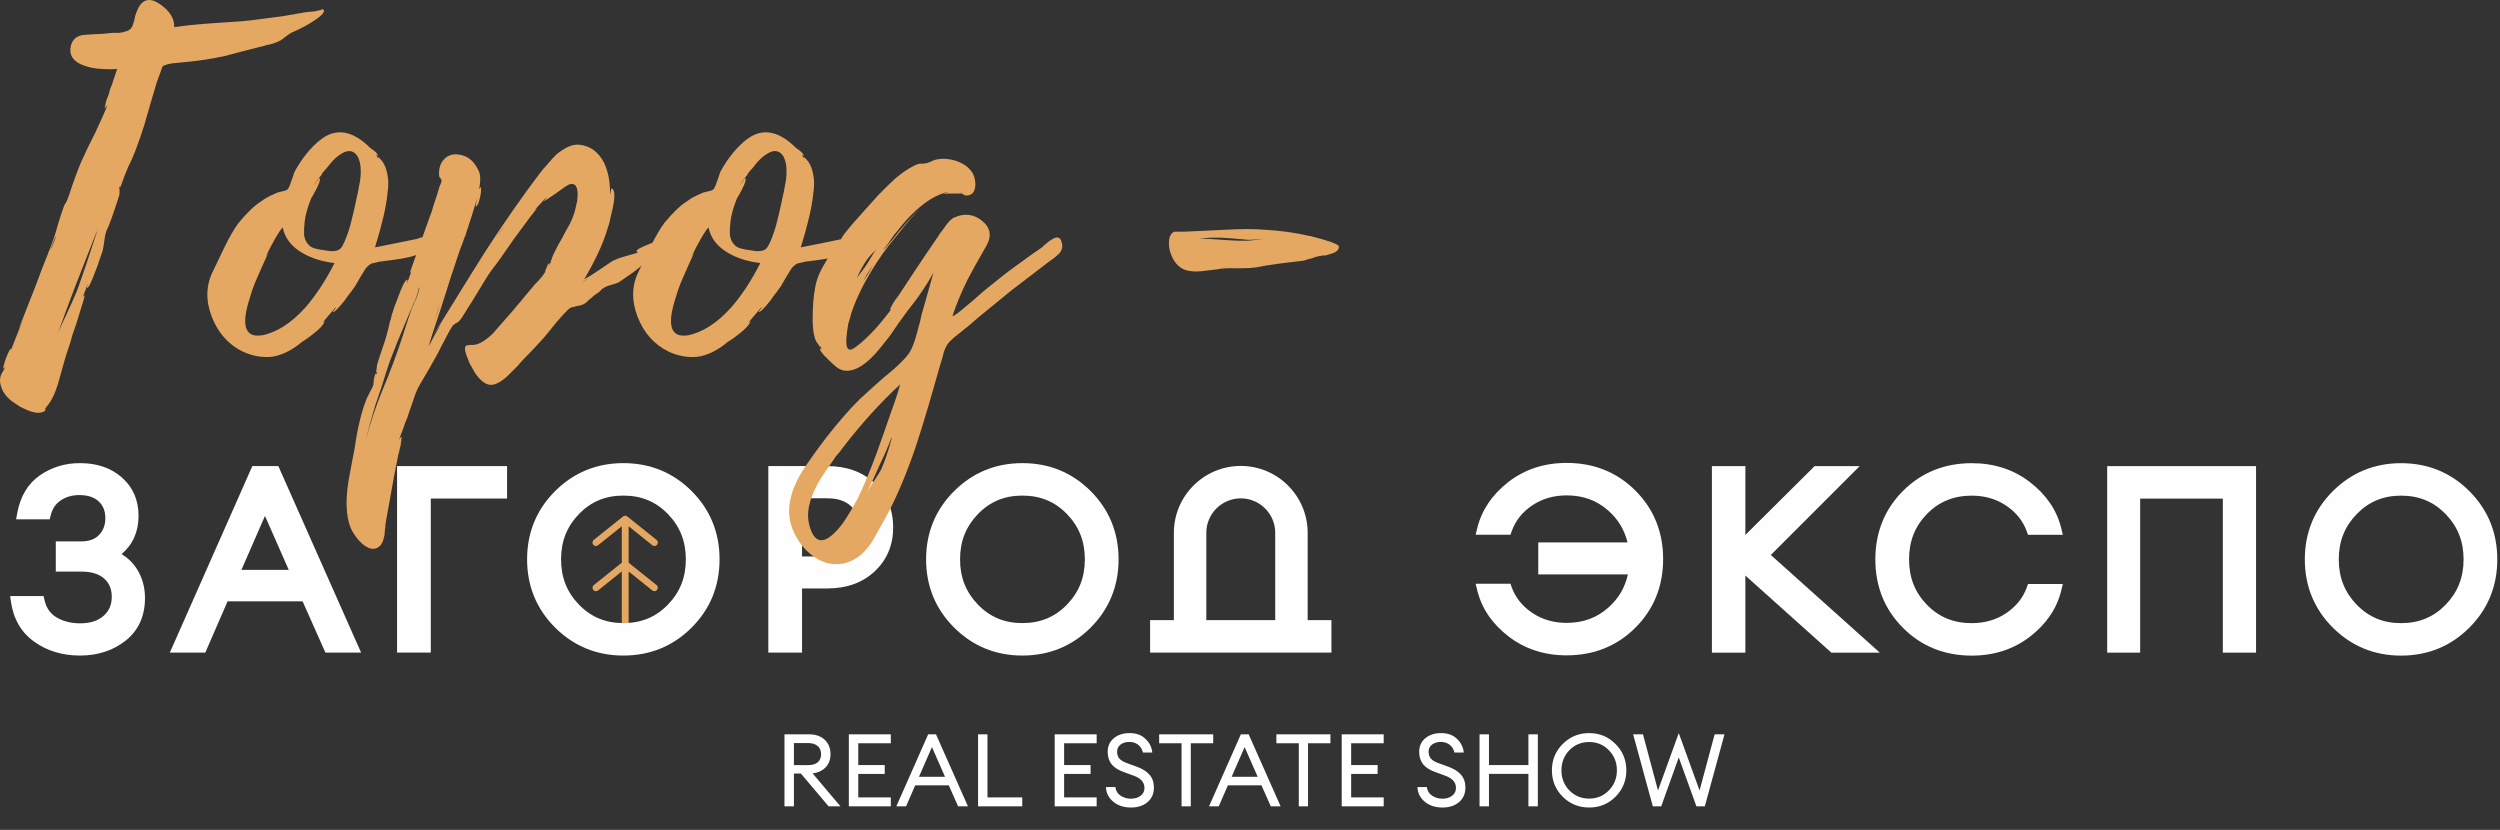 <?xml version="1.0" encoding="UTF-8"?> <svg xmlns="http://www.w3.org/2000/svg" width="241" height="80" viewBox="0 0 241 80" fill="none"><rect x="0" y="0" width="241" height="80" fill="#333333" stroke="none"/><path d="M151.026 62.663C148.989 62.663 147.225 62.09 145.738 60.944C144.25 59.798 143.306 58.413 142.908 56.79H145.248C145.646 57.888 146.366 58.792 147.409 59.499C148.451 60.208 149.658 60.561 151.026 60.561C152.729 60.561 154.185 60.024 155.395 58.95C156.605 57.877 157.321 56.512 157.544 54.857H148.805V52.804H157.52C157.266 51.18 156.542 49.848 155.347 48.805C154.154 47.763 152.713 47.242 151.026 47.242C149.658 47.242 148.451 47.596 147.409 48.304C146.366 49.012 145.646 49.923 145.248 51.037H142.908C143.306 49.414 144.246 48.025 145.726 46.871C147.206 45.718 148.973 45.141 151.026 45.141C153.525 45.141 155.614 45.98 157.293 47.659C158.973 49.339 159.813 51.419 159.813 53.902C159.813 56.384 158.973 58.466 157.293 60.145C155.614 61.823 153.525 62.663 151.026 62.663Z" fill="#FEFEFE"></path><path d="M143.598 57.303C144.041 58.537 144.864 59.621 146.05 60.534C147.438 61.604 149.112 62.146 151.024 62.146C153.403 62.146 155.334 61.373 156.927 59.779C158.521 58.186 159.296 56.262 159.296 53.9C159.296 51.538 158.521 49.615 156.927 48.022C155.355 46.45 153.37 45.653 151.024 45.653C149.099 45.653 147.422 46.199 146.04 47.275C144.86 48.196 144.04 49.285 143.597 50.521H144.895C145.348 49.46 146.095 48.572 147.118 47.877C148.242 47.113 149.557 46.726 151.024 46.726C152.831 46.726 154.4 47.294 155.684 48.416C156.966 49.535 157.755 50.984 158.026 52.722L158.12 53.316H149.318V54.34H158.131L158.053 54.924C157.814 56.697 157.034 58.181 155.735 59.333C154.434 60.489 152.849 61.074 151.024 61.074C149.557 61.074 148.242 60.687 147.118 59.923C146.097 59.23 145.351 58.35 144.897 57.303H143.598ZM151.024 63.176C148.879 63.176 146.994 62.562 145.422 61.35C143.847 60.137 142.832 58.644 142.407 56.911L142.25 56.274H145.607L145.73 56.613C146.088 57.602 146.749 58.43 147.696 59.072C148.647 59.718 149.767 60.046 151.024 60.046C152.611 60.046 153.929 59.561 155.051 58.564C156.031 57.695 156.649 56.645 156.929 55.37H148.289V52.288H156.892C156.588 51.048 155.968 50.03 155.007 49.191C153.9 48.225 152.597 47.755 151.024 47.755C149.767 47.755 148.647 48.082 147.696 48.728C146.737 49.38 146.094 50.191 145.731 51.208L145.609 51.55H142.25L142.407 50.913C142.831 49.182 143.84 47.685 145.407 46.464C146.975 45.244 148.865 44.625 151.024 44.625C153.652 44.625 155.883 45.522 157.655 47.294C159.427 49.065 160.326 51.288 160.326 53.9C160.326 56.513 159.427 58.735 157.655 60.507C155.884 62.277 153.653 63.176 151.024 63.176Z" fill="#FEFEFE"></path><path d="M176.738 62.4L167.737 54.331V62.4H165.541V45.45H167.737V52.803L175.139 45.45H178.028L169.958 53.519L179.866 62.4H176.738Z" fill="#FEFEFE"></path><path d="M166.057 61.885H167.223V45.965H166.057V61.885ZM176.937 61.885H178.521L169.21 53.54L176.786 45.965H175.352L167.679 53.587L176.937 61.885ZM181.212 62.914H176.542L168.253 55.483V62.914H165.027V44.935H168.253V51.567L174.928 44.935H179.272L170.707 53.499L181.212 62.914Z" fill="#FEFEFE"></path><path d="M190.086 62.686C187.587 62.686 185.498 61.846 183.82 60.168C182.139 58.489 181.3 56.408 181.3 53.925C181.3 51.442 182.139 49.362 183.82 47.683C185.498 46.004 187.587 45.164 190.086 45.164C192.123 45.164 193.886 45.737 195.375 46.883C196.863 48.029 197.806 49.414 198.204 51.036H195.864C195.466 49.938 194.745 49.035 193.704 48.327C192.661 47.619 191.455 47.265 190.086 47.265C188.208 47.265 186.644 47.905 185.395 49.187C184.145 50.468 183.521 52.048 183.521 53.925C183.521 55.803 184.145 57.382 185.395 58.663C186.644 59.944 188.208 60.585 190.086 60.585C191.455 60.585 192.661 60.231 193.704 59.523C194.745 58.815 195.466 57.911 195.864 56.813H198.204C197.806 58.436 196.863 59.822 195.375 60.967C193.886 62.113 192.123 62.686 190.086 62.686Z" fill="#FEFEFE"></path><path d="M190.084 45.679C187.738 45.679 185.752 46.476 184.181 48.048C182.588 49.641 181.813 51.563 181.813 53.926C181.813 56.289 182.588 58.213 184.181 59.804C185.752 61.376 187.738 62.172 190.084 62.172C191.996 62.172 193.67 61.63 195.059 60.56C196.245 59.647 197.068 58.563 197.51 57.329H196.211C195.756 58.376 195.011 59.256 193.991 59.95C192.867 60.713 191.552 61.1 190.084 61.1C188.071 61.1 186.368 60.402 185.024 59.024C183.683 57.65 183.003 55.934 183.003 53.926C183.003 51.918 183.683 50.203 185.024 48.829C186.368 47.45 188.071 46.751 190.084 46.751C191.552 46.751 192.867 47.139 193.991 47.903C195.011 48.597 195.757 49.477 196.211 50.523H197.51C197.068 49.29 196.245 48.205 195.059 47.292C193.669 46.222 191.996 45.679 190.084 45.679ZM190.084 63.202C187.454 63.202 185.223 62.304 183.454 60.532C181.681 58.762 180.783 56.54 180.783 53.926C180.783 51.313 181.681 49.09 183.454 47.32C185.224 45.548 187.456 44.65 190.084 44.65C192.228 44.65 194.113 45.264 195.686 46.476C197.263 47.69 198.277 49.183 198.702 50.915L198.858 51.552H195.501L195.378 51.213C195.02 50.225 194.358 49.397 193.412 48.754C192.461 48.108 191.342 47.781 190.084 47.781C188.335 47.781 186.92 48.358 185.761 49.547C184.599 50.739 184.033 52.172 184.033 53.926C184.033 55.681 184.599 57.113 185.761 58.305C186.92 59.494 188.335 60.072 190.084 60.072C191.342 60.072 192.461 59.743 193.412 59.098C194.357 58.456 195.019 57.629 195.378 56.639L195.502 56.3H198.858L198.702 56.937C198.277 58.669 197.263 60.163 195.686 61.376C194.114 62.587 192.228 63.202 190.084 63.202Z" fill="#FEFEFE"></path><path d="M214.796 62.4V47.551H205.795V62.4H203.646V45.45H216.969V62.4H214.796Z" fill="#FEFEFE"></path><path d="M215.31 61.885H216.453V45.965H204.161V61.885H205.28V47.037H215.31V61.885ZM217.483 62.914H214.281V48.066H206.31V62.914H203.132V44.935H217.483V62.914Z" fill="#FEFEFE"></path><path d="M231.461 60.585C233.323 60.585 234.879 59.941 236.128 58.651C237.378 57.362 238.002 55.787 238.002 53.925C238.002 52.062 237.378 50.487 236.128 49.199C234.879 47.91 233.323 47.265 231.461 47.265C229.614 47.265 228.067 47.91 226.817 49.199C225.567 50.487 224.942 52.062 224.942 53.925C224.942 55.787 225.567 57.362 226.817 58.651C228.067 59.941 229.614 60.585 231.461 60.585ZM231.461 62.686C229.025 62.686 226.956 61.838 225.253 60.144C223.55 58.449 222.698 56.376 222.698 53.925C222.698 51.474 223.55 49.401 225.253 47.707C226.956 46.012 229.025 45.164 231.461 45.164C233.911 45.164 235.985 46.012 237.681 47.707C239.375 49.401 240.223 51.474 240.223 53.925C240.223 56.376 239.375 58.449 237.681 60.144C235.985 61.838 233.911 62.686 231.461 62.686Z" fill="#FEFEFE"></path><path d="M231.462 47.78C229.745 47.78 228.347 48.362 227.187 49.558C226.024 50.758 225.458 52.186 225.458 53.925C225.458 55.665 226.024 57.094 227.187 58.295C228.347 59.49 229.745 60.071 231.462 60.071C233.194 60.071 234.6 59.49 235.76 58.295C236.923 57.094 237.489 55.665 237.489 53.925C237.489 52.186 236.923 50.758 235.76 49.558C234.6 48.362 233.194 47.78 231.462 47.78ZM231.462 61.101C229.479 61.101 227.792 60.398 226.448 59.011C225.108 57.628 224.429 55.918 224.429 53.925C224.429 51.934 225.108 50.223 226.448 48.842C227.792 47.455 229.479 46.751 231.462 46.751C233.46 46.751 235.154 47.455 236.499 48.842C237.838 50.223 238.518 51.934 238.518 53.925C238.518 55.918 237.838 57.628 236.499 59.011C235.154 60.398 233.459 61.101 231.462 61.101ZM231.462 45.679C229.146 45.679 227.235 46.462 225.616 48.072C224.022 49.659 223.214 51.628 223.214 53.925C223.214 56.255 224 58.171 225.616 59.78C227.235 61.39 229.146 62.173 231.462 62.173C233.792 62.173 235.707 61.39 237.317 59.781C238.927 58.171 239.709 56.256 239.709 53.925C239.709 51.628 238.905 49.658 237.317 48.072C235.707 46.462 233.792 45.679 231.462 45.679ZM231.462 63.201C228.897 63.201 226.686 62.295 224.891 60.51C223.095 58.722 222.185 56.507 222.185 53.925C222.185 51.344 223.095 49.13 224.891 47.343C226.686 45.556 228.897 44.65 231.462 44.65C234.043 44.65 236.258 45.557 238.045 47.344C239.832 49.131 240.739 51.345 240.739 53.925C240.739 56.507 239.832 58.721 238.045 60.508C236.257 62.295 234.043 63.201 231.462 63.201Z" fill="#FEFEFE"></path><path d="M60.601 54.246V50.736L62.88 52.56C62.941 52.61 63.014 52.633 63.086 52.633C63.183 52.633 63.279 52.591 63.344 52.51C63.458 52.367 63.435 52.159 63.293 52.046L60.474 49.788C60.466 49.781 60.456 49.78 60.447 49.775C60.433 49.765 60.419 49.756 60.404 49.749C60.399 49.747 60.393 49.746 60.388 49.744C60.369 49.736 60.349 49.729 60.329 49.725C60.309 49.722 60.289 49.721 60.269 49.721C60.246 49.721 60.226 49.721 60.204 49.726C60.185 49.73 60.167 49.736 60.148 49.743C60.126 49.752 60.106 49.762 60.086 49.776C60.078 49.781 60.069 49.782 60.061 49.788L57.242 52.046C57.099 52.159 57.077 52.367 57.191 52.51C57.256 52.591 57.352 52.633 57.449 52.633C57.521 52.633 57.594 52.61 57.655 52.561L59.941 50.73V54.24L57.242 56.402C57.099 56.516 57.077 56.723 57.191 56.865C57.256 56.947 57.352 56.989 57.449 56.989C57.521 56.989 57.594 56.965 57.655 56.917L59.941 55.086V61.313C59.941 61.495 60.089 61.643 60.271 61.643C60.454 61.643 60.601 61.495 60.601 61.313V55.091L62.88 56.916C62.941 56.965 63.014 56.989 63.086 56.989C63.183 56.989 63.279 56.947 63.344 56.865C63.458 56.722 63.435 56.515 63.293 56.401L60.601 54.246Z" fill="#E5A863"></path><path d="M4.388 49.552H2.167C2.438 48.072 3.094 46.97 4.138 46.245C5.179 45.522 6.37 45.159 7.707 45.159C9.235 45.159 10.472 45.581 11.42 46.425C12.366 47.269 12.84 48.367 12.84 49.719C12.84 51.375 12.139 52.632 10.739 53.49C11.63 53.858 12.306 54.406 12.769 55.137C13.23 55.87 13.46 56.706 13.46 57.644C13.46 59.236 12.903 60.473 11.79 61.356C10.675 62.239 9.314 62.681 7.707 62.681C6.131 62.681 4.769 62.276 3.624 61.464C2.479 60.652 1.793 59.49 1.57 57.978H3.791C3.998 58.87 4.463 59.53 5.188 59.96C5.912 60.389 6.759 60.604 7.73 60.604C8.813 60.604 9.676 60.322 10.321 59.757C10.966 59.192 11.288 58.448 11.288 57.525C11.288 56.65 10.99 55.942 10.393 55.401C9.795 54.859 8.948 54.589 7.85 54.589H5.892V52.703H7.85C8.742 52.703 9.434 52.441 9.927 51.915C10.42 51.39 10.667 50.738 10.667 49.958C10.667 49.13 10.401 48.466 9.867 47.965C9.334 47.463 8.59 47.212 7.635 47.212C6.855 47.212 6.166 47.412 5.57 47.809C4.973 48.208 4.579 48.788 4.388 49.552Z" fill="#FEFEFE"></path><path d="M2.198 58.492C2.472 59.58 3.04 60.417 3.923 61.043C4.975 61.788 6.248 62.166 7.708 62.166C9.189 62.166 10.455 61.758 11.472 60.952C12.465 60.165 12.948 59.082 12.948 57.643C12.948 56.809 12.742 56.057 12.335 55.411C11.928 54.766 11.341 54.294 10.545 53.966L9.608 53.581L10.471 53.051C11.72 52.285 12.327 51.196 12.327 49.719C12.327 48.509 11.919 47.557 11.079 46.808C10.221 46.044 9.119 45.674 7.708 45.674C6.485 45.674 5.382 46.008 4.434 46.667C3.644 47.215 3.112 47.994 2.816 49.037H4.009C4.26 48.335 4.688 47.779 5.286 47.381C5.967 46.927 6.758 46.698 7.637 46.698C8.724 46.698 9.594 46.998 10.222 47.59C10.86 48.189 11.184 48.986 11.184 49.957C11.184 50.868 10.888 51.645 10.304 52.267C9.712 52.898 8.887 53.217 7.851 53.217H6.409V54.074H7.851C9.076 54.074 10.047 54.392 10.741 55.019C11.446 55.659 11.804 56.502 11.804 57.525C11.804 58.599 11.42 59.479 10.663 60.143C9.923 60.791 8.937 61.118 7.732 61.118C6.671 61.118 5.727 60.877 4.927 60.402C4.193 59.966 3.682 59.326 3.404 58.492H2.198ZM7.708 63.195C6.031 63.195 4.556 62.753 3.328 61.883C2.068 60.99 1.306 59.702 1.063 58.053L0.976 57.463H4.202L4.294 57.862C4.469 58.617 4.848 59.158 5.452 59.517C6.092 59.897 6.859 60.089 7.732 60.089C8.693 60.089 9.431 59.854 9.984 59.369C10.516 58.903 10.774 58.3 10.774 57.525C10.774 56.795 10.537 56.225 10.049 55.781C9.552 55.331 8.813 55.103 7.851 55.103H5.379V52.189H7.851C8.601 52.189 9.158 51.983 9.554 51.562C9.958 51.132 10.155 50.607 10.155 49.957C10.155 49.272 9.946 48.743 9.516 48.339C9.078 47.926 8.464 47.726 7.637 47.726C6.955 47.726 6.372 47.893 5.857 48.237C5.366 48.564 5.049 49.035 4.889 49.676L4.791 50.066H1.552L1.663 49.459C1.958 47.846 2.693 46.623 3.846 45.822C4.971 45.041 6.271 44.645 7.708 44.645C9.36 44.645 10.724 45.114 11.764 46.041C12.82 46.983 13.356 48.22 13.356 49.719C13.356 51.251 12.808 52.489 11.724 53.413C12.338 53.79 12.835 54.275 13.205 54.862C13.717 55.676 13.977 56.612 13.977 57.643C13.977 59.392 13.35 60.777 12.111 61.759C10.908 62.712 9.427 63.195 7.708 63.195Z" fill="#FEFEFE"></path><path d="M25.541 48.453L22.485 55.448H28.621L25.541 48.453ZM17.16 62.395L24.657 45.445H26.496L34.016 62.395H31.701L29.504 57.453H21.601L19.453 62.395H17.16Z" fill="#FEFEFE"></path><path d="M23.273 54.934H27.834L25.544 49.735L23.273 54.934ZM29.412 55.963H21.701L25.541 47.172L29.412 55.963ZM32.037 61.88H33.227L26.163 45.96H24.994L17.953 61.88H19.118L21.266 56.938H29.84L32.037 61.88ZM34.81 62.909H31.368L29.171 57.967H21.94L19.792 62.909H16.372L24.324 44.931H26.832L34.81 62.909Z" fill="#FEFEFE"></path><path d="M48.367 45.445V47.547H41.012V62.395H38.793V45.445H48.367Z" fill="#FEFEFE"></path><path d="M39.308 61.88H40.499V47.032H47.853V45.959H39.308V61.88ZM41.528 62.909H38.278V44.931H48.882V48.061H41.528V62.909Z" fill="#FEFEFE"></path><path d="M60.089 60.58C61.951 60.58 63.507 59.936 64.756 58.647C66.006 57.357 66.63 55.782 66.63 53.92C66.63 52.058 66.006 50.482 64.756 49.194C63.507 47.904 61.951 47.26 60.089 47.26C58.242 47.26 56.695 47.904 55.445 49.194C54.196 50.482 53.57 52.058 53.57 53.92C53.57 55.782 54.196 57.357 55.445 58.647C56.695 59.936 58.242 60.58 60.089 60.58ZM60.089 62.681C57.654 62.681 55.584 61.833 53.881 60.139C52.178 58.443 51.326 56.371 51.326 53.92C51.326 51.47 52.178 49.396 53.881 47.702C55.584 46.007 57.654 45.159 60.089 45.159C62.539 45.159 64.613 46.007 66.309 47.702C68.003 49.396 68.851 51.47 68.851 53.92C68.851 56.371 68.003 58.443 66.309 60.139C64.613 61.833 62.539 62.681 60.089 62.681Z" fill="#FEFEFE"></path><path d="M60.089 47.775C58.371 47.775 56.974 48.356 55.814 49.552C54.651 50.752 54.086 52.181 54.086 53.92C54.086 55.659 54.651 57.088 55.814 58.289C56.974 59.484 58.371 60.066 60.089 60.066C61.822 60.066 63.228 59.484 64.386 58.288C65.55 57.088 66.115 55.659 66.115 53.92C66.115 52.181 65.55 50.752 64.386 49.552C63.228 48.356 61.822 47.775 60.089 47.775ZM60.089 61.094C58.107 61.094 56.42 60.392 55.075 59.005C53.736 57.623 53.056 55.912 53.056 53.92C53.056 51.928 53.736 50.217 55.075 48.835C56.42 47.449 58.106 46.745 60.089 46.745C62.087 46.745 63.782 47.449 65.126 48.836C66.466 50.217 67.145 51.928 67.145 53.92C67.145 55.912 66.466 57.623 65.126 59.005C63.782 60.392 62.087 61.094 60.089 61.094ZM60.089 45.673C57.774 45.673 55.862 46.456 54.244 48.066C52.649 49.653 51.841 51.622 51.841 53.92C51.841 56.25 52.627 58.165 54.244 59.774C55.862 61.384 57.774 62.166 60.089 62.166C62.419 62.166 64.334 61.384 65.945 59.775C67.553 58.165 68.336 56.25 68.336 53.92C68.336 51.622 67.532 49.653 65.945 48.066C64.334 46.456 62.419 45.673 60.089 45.673ZM60.089 63.195C57.524 63.195 55.313 62.29 53.518 60.503C51.722 58.716 50.812 56.502 50.812 53.92C50.812 51.338 51.722 49.124 53.518 47.337C55.313 45.55 57.524 44.645 60.089 44.645C62.67 44.645 64.885 45.551 66.672 47.338C68.46 49.124 69.365 51.339 69.365 53.92C69.365 56.501 68.46 58.715 66.672 60.503C64.884 62.289 62.67 63.195 60.089 63.195Z" fill="#FEFEFE"></path><path d="M82.424 53.228C83.068 52.608 83.391 51.811 83.391 50.841C83.391 49.87 83.068 49.075 82.424 48.454C81.78 47.833 80.891 47.523 79.761 47.523H76.8V54.159H79.761C80.891 54.159 81.78 53.848 82.424 53.228ZM83.975 46.974C85.05 47.992 85.587 49.281 85.587 50.841C85.587 52.401 85.05 53.685 83.975 54.696C82.901 55.707 81.496 56.212 79.761 56.212H76.8V62.395H74.581V45.445H79.761C81.496 45.445 82.901 45.955 83.975 46.974Z" fill="#FEFEFE"></path><path d="M77.317 53.644H79.762C80.764 53.644 81.519 53.386 82.068 52.857C82.612 52.332 82.877 51.673 82.877 50.84C82.877 50.008 82.612 49.349 82.068 48.824C81.519 48.294 80.764 48.036 79.762 48.036H77.317V53.644ZM79.762 54.673H76.287V47.008H79.762C81.026 47.008 82.042 47.37 82.782 48.082C83.528 48.801 83.907 49.729 83.907 50.84C83.907 51.952 83.528 52.88 82.782 53.598C82.042 54.311 81.026 54.673 79.762 54.673ZM75.097 61.88H76.287V55.697H79.762C81.377 55.697 82.64 55.247 83.624 54.321C84.599 53.403 85.073 52.265 85.073 50.84C85.073 49.415 84.599 48.272 83.622 47.347C82.638 46.413 81.376 45.959 79.762 45.959H75.097V61.88ZM77.317 62.909H74.067V44.931H79.762C81.625 44.931 83.163 45.492 84.331 46.6C85.506 47.715 86.103 49.141 86.103 50.84C86.103 52.54 85.506 53.964 84.329 55.071C83.162 56.169 81.626 56.726 79.762 56.726H77.317V62.909Z" fill="#FEFEFE"></path><path d="M98.554 60.58C100.416 60.58 101.971 59.936 103.221 58.647C104.471 57.357 105.095 55.782 105.095 53.92C105.095 52.058 104.471 50.482 103.221 49.194C101.971 47.904 100.416 47.26 98.554 47.26C96.707 47.26 95.16 47.904 93.91 49.194C92.66 50.482 92.035 52.058 92.035 53.92C92.035 55.782 92.66 57.357 93.91 58.647C95.16 59.936 96.707 60.58 98.554 60.58ZM98.554 62.681C96.118 62.681 94.049 61.833 92.346 60.139C90.643 58.443 89.791 56.371 89.791 53.92C89.791 51.47 90.643 49.396 92.346 47.702C94.049 46.007 96.118 45.159 98.554 45.159C101.004 45.159 103.078 46.007 104.774 47.702C106.468 49.396 107.316 51.47 107.316 53.92C107.316 56.371 106.468 58.443 104.774 60.139C103.078 61.833 101.004 62.681 98.554 62.681Z" fill="#FEFEFE"></path><path d="M98.553 47.775C96.837 47.775 95.439 48.356 94.279 49.551C93.116 50.752 92.55 52.181 92.55 53.92C92.55 55.659 93.116 57.088 94.279 58.289C95.439 59.484 96.837 60.066 98.553 60.066C100.287 60.066 101.693 59.484 102.852 58.288C104.016 57.088 104.58 55.659 104.58 53.92C104.58 52.181 104.016 50.752 102.852 49.552C101.693 48.356 100.287 47.775 98.553 47.775ZM98.553 61.094C96.571 61.094 94.885 60.392 93.541 59.005C92.2 57.622 91.521 55.911 91.521 53.92C91.521 51.928 92.2 50.217 93.541 48.835C94.885 47.449 96.571 46.745 98.553 46.745C100.552 46.745 102.247 47.449 103.591 48.836C104.931 50.217 105.61 51.928 105.61 53.92C105.61 55.911 104.931 57.622 103.591 59.005C102.247 60.392 100.552 61.094 98.553 61.094ZM98.553 45.673C96.238 45.673 94.327 46.456 92.709 48.066C91.115 49.653 90.306 51.622 90.306 53.92C90.306 56.25 91.092 58.165 92.709 59.774C94.327 61.384 96.238 62.166 98.553 62.166C100.884 62.166 102.799 61.384 104.41 59.775C106.019 58.165 106.801 56.25 106.801 53.92C106.801 51.622 105.996 49.653 104.41 48.066C102.799 46.456 100.884 45.673 98.553 45.673ZM98.553 63.195C95.989 63.195 93.778 62.29 91.983 60.503C90.188 58.716 89.276 56.502 89.276 53.92C89.276 51.338 90.188 49.124 91.983 47.337C93.778 45.55 95.989 44.645 98.553 44.645C101.135 44.645 103.35 45.551 105.138 47.338C106.924 49.124 107.831 51.339 107.831 53.92C107.831 56.5 106.924 58.715 105.138 60.503C103.35 62.289 101.135 63.195 98.553 63.195Z" fill="#FEFEFE"></path><path d="M119.61 47.529C121.726 47.529 123.446 49.248 123.446 51.364V60.295H123.31H115.909H115.774V51.364C115.774 49.248 117.495 47.529 119.61 47.529ZM126.47 60.295H125.734H125.543V51.364C125.543 48.092 122.882 45.432 119.61 45.432C116.339 45.432 113.677 48.092 113.677 51.364V60.295H112.191H111.695H111.385V62.396H113.438H125.782H127.836V60.295H126.47Z" fill="#FEFEFE"></path><path d="M116.289 59.779H122.931V51.362C122.931 49.532 121.442 48.042 119.611 48.042C117.778 48.042 116.289 49.532 116.289 51.362V59.779ZM123.96 60.809H115.259V51.362C115.259 48.964 117.211 47.013 119.611 47.013C122.008 47.013 123.96 48.964 123.96 51.362V60.809ZM111.899 61.881H127.321V60.809H125.029V51.362C125.029 48.375 122.598 45.945 119.611 45.945C116.622 45.945 114.192 48.375 114.192 51.362V60.809H111.899V61.881ZM128.35 62.909H110.87V59.779H113.162V51.362C113.162 47.808 116.055 44.916 119.611 44.916C123.165 44.916 126.058 47.808 126.058 51.362V59.779H128.35V62.909Z" fill="#FEFEFE"></path><path d="M9.411 22.105V22.06C9.38 22.091 9.365 22.136 9.365 22.197C9.365 22.167 9.38 22.136 9.411 22.105ZM9.365 22.197C9.334 22.228 9.319 22.274 9.319 22.334C9.319 22.305 9.334 22.274 9.365 22.243V22.197ZM9.319 22.334L8.31 24.902L7.301 27.471C6.505 29.55 5.879 31.262 5.421 32.606C5.604 32.056 5.925 31.308 6.384 30.359L6.888 29.259L7.393 28.112C8.004 26.431 8.646 24.535 9.319 22.426V22.334ZM5.146 23.298L4.961 23.756L4.825 24.215L5.421 22.793C5.359 22.825 5.268 22.993 5.146 23.298ZM30.095 2.113C29.758 2.327 29.376 2.542 28.948 2.755C28.581 2.938 28.352 3.046 28.26 3.076C28.076 3.137 27.756 3.351 27.297 3.718C27.082 3.901 26.731 4.069 26.242 4.222L25.646 4.359L25.371 4.452L25.142 4.497L23.353 4.955L21.609 5.415C20.295 5.689 19.103 5.872 18.032 5.965L17.574 6.01L17.115 6.056C16.718 6.087 16.397 6.133 16.153 6.194C15.877 6.286 15.724 6.347 15.694 6.377C15.663 6.408 15.586 6.606 15.465 6.973L15.097 7.982L14.501 10L13.905 12.063C13.63 12.919 13.401 13.592 13.217 14.081C12.942 14.845 12.667 15.488 12.392 16.007C12.361 16.068 12.3 16.221 12.208 16.465L12.07 16.786L11.933 17.153C11.719 17.765 11.597 18.07 11.566 18.07V17.933L11.428 18.299C11.521 18.116 11.551 18.162 11.521 18.437V18.712L11.475 18.895C10.893 20.7 10.511 21.769 10.328 22.105C10.206 22.351 10.114 22.732 10.053 23.251L9.961 23.848C9.931 24.062 9.885 24.245 9.824 24.398L9.594 25.04L9.411 25.591L9.181 26.186C8.784 27.257 8.524 27.776 8.401 27.745C8.371 27.745 8.371 27.684 8.401 27.562L8.447 27.471V27.379L8.218 28.021L7.989 28.617L8.173 28.433C8.202 28.464 7.927 29.396 7.347 31.231L6.981 32.285L6.843 32.79L6.704 33.249C6.491 33.89 6.368 34.257 6.338 34.349C6.246 34.654 6.124 35.082 5.971 35.633L5.604 36.962C5.298 37.972 4.916 38.735 4.457 39.255C4.395 39.316 4.366 39.377 4.366 39.439V39.531C4.395 39.592 4.274 39.668 3.999 39.759C3.662 39.851 3.203 39.775 2.623 39.531C2.409 39.439 2.179 39.332 1.935 39.209C1.752 39.087 1.568 38.965 1.385 38.842C0.589 38.322 0.131 37.665 0.009 36.871C-0.022 36.565 0.025 36.29 0.147 36.045L0.33 35.725L0.514 35.358L0.33 35.542C0.268 35.542 0.345 35.22 0.559 34.578C0.804 33.936 0.972 33.615 1.064 33.615V33.707L1.018 33.845L2.486 30.13C2.332 30.528 2.179 30.895 2.027 31.231C1.873 31.536 1.797 31.674 1.797 31.643C1.828 31.643 2.378 30.268 3.448 27.516C3.816 26.508 4.197 25.515 4.595 24.535C4.961 23.588 5.175 23.022 5.237 22.839C5.818 20.821 6.169 19.752 6.292 19.629C6.384 19.538 6.505 19.262 6.659 18.804C7.087 17.49 7.484 16.404 7.852 15.548L8.494 14.173L9.181 12.797C9.731 11.635 10.129 10.734 10.374 10.092L10.098 10.459C10.068 10.459 10.129 10.169 10.282 9.587L10.42 9.266L10.511 8.991C10.572 8.778 10.603 8.655 10.603 8.624C10.724 8.349 10.848 8.013 10.97 7.616L11.291 6.652C10.833 6.683 10.374 6.683 9.915 6.652C9.273 6.622 8.723 6.531 8.264 6.377C7.01 5.98 6.551 5.262 6.888 4.222C7.041 3.826 7.316 3.565 7.714 3.442C7.898 3.382 8.096 3.351 8.31 3.351L8.952 3.305L9.915 3.259L10.833 3.168H11.475C11.75 3.137 11.963 3.092 12.117 3.03C12.484 2.938 12.713 2.725 12.805 2.388L12.942 1.975L13.034 1.517C13.156 1.149 13.278 0.859 13.401 0.646C13.889 -0.149 14.593 -0.21 15.511 0.462C16.397 1.104 16.825 1.823 16.795 2.617C17.773 2.465 19.163 2.327 20.968 2.205L23.077 2.067C23.842 2.006 24.529 1.929 25.142 1.838L27.251 1.563L29.361 1.196C29.391 1.196 29.514 1.181 29.727 1.149L30.278 1.104C30.767 1.012 31.041 0.936 31.104 0.875C31.439 1.058 31.104 1.471 30.095 2.113Z" fill="#E5A863"></path><path d="M31.149 16.603L31.103 16.649C31.133 16.649 31.149 16.634 31.149 16.603ZM34.359 19.17L34.496 18.574C34.588 18.116 34.664 17.703 34.725 17.336C34.847 16.327 34.756 15.563 34.451 15.043C34.053 14.432 33.472 14.402 32.708 14.952C32.432 15.135 32.142 15.411 31.837 15.777L31.47 16.236C31.347 16.358 31.24 16.481 31.149 16.603C31.118 16.603 31.103 16.619 31.103 16.649L31.057 16.74V16.694L31.011 16.832L30.828 17.061L30.644 17.29C30.491 17.505 30.353 17.719 30.231 17.933L30.323 17.795L30.553 17.474C30.705 17.23 30.797 17.138 30.828 17.199C30.889 17.322 30.781 17.657 30.506 18.207C30.415 18.391 30.307 18.59 30.186 18.804C30.032 19.049 29.956 19.186 29.956 19.217C29.62 20.073 29.421 20.821 29.36 21.463L29.314 22.059V22.656C29.375 23.084 29.544 23.42 29.819 23.664C29.971 23.817 30.201 23.924 30.506 23.986C30.72 24.047 30.98 24.093 31.287 24.123L31.561 24.169L31.883 24.215C32.127 24.215 32.31 24.2 32.432 24.169C32.677 24.108 32.861 23.97 32.983 23.756C33.258 23.267 33.517 22.595 33.763 21.739L34.038 20.638L34.267 19.629L34.359 19.17ZM25.232 32.331C26.669 32.056 28.076 31.155 29.451 29.626C30.461 28.464 31.393 27.042 32.249 25.361C31.026 25.208 30.002 24.887 29.177 24.398C28.106 23.787 27.464 22.961 27.25 21.922C26.884 22.319 26.334 23.267 25.599 24.765L25.874 24.352L25.187 25.865C24.972 26.355 24.773 26.813 24.59 27.241C24.376 27.761 24.208 28.249 24.086 28.709C23.23 31.338 23.597 32.545 25.187 32.331H25.232ZM39.541 24.765C39.021 24.887 38.395 24.994 37.661 25.086L37.294 25.132L36.973 25.177C36.728 25.208 36.591 25.224 36.56 25.224C36.529 25.224 36.483 25.239 36.422 25.27L36.193 25.315C35.979 25.376 35.888 25.392 35.918 25.361C35.673 25.453 35.444 25.636 35.23 25.911L34.725 26.736L34.221 27.608C34.191 27.639 34.068 27.807 33.855 28.112L33.533 28.525L33.212 28.983C32.57 29.779 32.187 30.146 32.066 30.084C32.31 29.779 32.417 29.61 32.386 29.58L31.057 31.139C31.209 30.986 31.287 30.94 31.287 31.001C31.163 31.338 30.797 31.735 30.186 32.193C30.002 32.346 29.757 32.53 29.451 32.743L29.084 32.973L28.81 33.203C27.922 33.875 27.051 34.273 26.196 34.394C25.247 34.486 24.315 34.319 23.397 33.89C22.022 33.218 21.028 32.102 20.417 30.542C19.805 28.953 19.851 27.47 20.555 26.095L21.104 24.948L21.655 23.802C22.114 22.855 22.556 22.09 22.985 21.509C23.811 20.5 24.544 19.797 25.187 19.4C25.553 19.124 25.967 18.896 26.424 18.712C26.486 18.682 26.577 18.636 26.7 18.574L27.067 18.483C27.372 18.422 27.571 18.361 27.663 18.299C27.785 18.239 27.922 17.963 28.076 17.474L28.259 16.97C28.32 16.756 28.366 16.619 28.397 16.557C28.58 16.22 28.794 15.869 29.039 15.502C29.834 14.372 30.629 13.577 31.423 13.117C32.769 12.384 34.191 12.766 35.689 14.264C36.209 14.601 36.453 14.86 36.422 15.043L36.239 14.86L36.422 15.227L36.469 15.273C36.377 15.029 36.515 15.135 36.881 15.594C37.095 15.9 37.248 16.297 37.34 16.786C37.462 17.306 37.462 17.963 37.34 18.758C37.218 19.981 36.819 21.678 36.148 23.848L38.212 23.435L40.229 23.023L40.459 22.93L40.688 22.885C40.872 22.855 41.009 22.9 41.1 23.023C41.131 23.084 41.131 23.099 41.1 23.068C41.651 23.772 41.131 24.337 39.541 24.765Z" fill="#E5A863"></path><path d="M56.601 26.921L56.463 26.967L56.371 27.059C56.28 27.09 56.218 27.135 56.188 27.197L56.601 26.921ZM48.254 22.29L47.841 22.932L48.712 21.648L48.254 22.29ZM47.291 23.757C47.352 23.635 47.367 23.59 47.336 23.62C47.336 23.651 47.32 23.681 47.291 23.711V23.757ZM45.089 22.198C45.15 21.984 45.196 21.862 45.227 21.831L45.089 22.198ZM44.814 22.794C44.875 22.733 44.906 22.673 44.906 22.61L44.814 22.794ZM42.659 28.663C42.688 28.663 42.704 28.649 42.704 28.618L42.659 28.663ZM42.2 29.947L41.97 30.681C42.123 30.314 42.276 29.811 42.43 29.168L42.2 29.947ZM40.411 27.793C40.411 27.763 40.396 27.732 40.365 27.7C40.396 27.854 40.274 28.282 39.998 28.985L39.815 29.351L39.677 29.718L39.494 30.131L38.898 31.553L38.302 32.974C37.843 34.106 37.492 35.053 37.247 35.817L36.743 37.422L36.192 39.027C35.795 40.341 35.489 41.457 35.275 42.374C35.673 40.846 36.192 39.287 36.834 37.697C37.599 35.893 38.27 34.09 38.852 32.286C39.219 31.125 39.509 30.254 39.723 29.673L39.907 29.259L40.136 28.756C40.288 28.389 40.381 28.083 40.411 27.838V27.793ZM35.228 42.696C35.199 42.725 35.183 42.757 35.183 42.787C35.214 42.757 35.228 42.725 35.228 42.696ZM64.168 23.024L64.443 22.978C64.29 23.498 63.953 23.956 63.434 24.354L62.746 24.858L62.104 25.362C61.829 25.637 61.462 25.943 61.003 26.279C60.697 26.494 60.299 26.769 59.811 27.104C59.688 27.197 59.535 27.273 59.352 27.334L58.894 27.472C58.527 27.564 58.266 27.686 58.114 27.838C58.083 27.838 58.068 27.824 58.068 27.793L57.976 27.93L57.838 28.067C57.716 28.19 57.594 28.282 57.472 28.343C57.319 28.434 57.151 28.572 56.968 28.756L56.739 28.939L56.508 29.168C56.264 29.351 55.988 29.459 55.683 29.489L55.316 29.581L54.95 29.673H54.995C54.842 29.734 54.384 30.207 53.619 31.094C53.344 31.431 53.084 31.752 52.84 32.057C52.595 32.363 52.441 32.547 52.382 32.607L51.831 33.203L51.281 33.8C50.791 34.289 50.424 34.67 50.179 34.946L49.951 35.221L49.629 35.542C49.354 35.817 49.109 36.061 48.896 36.276C48.284 36.826 47.764 37.101 47.336 37.101C46.847 37.101 46.343 36.734 45.822 36C45.639 35.695 45.456 35.373 45.273 35.038C45.15 34.732 45.043 34.457 44.952 34.212C44.768 33.693 44.783 33.386 44.997 33.295C45.058 33.295 45.181 33.28 45.364 33.249H45.639L45.915 33.203C46.373 33.082 46.892 32.745 47.474 32.194C47.627 32.011 47.841 31.767 48.116 31.461L48.437 31.094L48.712 30.773C49.079 30.376 49.553 29.826 50.134 29.123L51.51 27.472C51.999 26.983 52.336 26.585 52.519 26.279L52.565 26.187V26.096L52.702 25.775C52.794 25.5 52.886 25.362 52.978 25.362C52.947 25.485 52.901 25.591 52.84 25.683L53.115 25.27C53.054 25.301 53.084 25.179 53.206 24.904L53.299 24.629L53.391 24.445L53.757 23.711L54.17 22.978L54.536 22.29L54.95 21.557C55.225 20.976 55.408 20.456 55.5 19.997L55.546 19.768L55.638 19.401C55.667 19.096 55.683 18.836 55.683 18.621C55.653 17.95 55.423 17.659 54.995 17.75C54.904 17.75 54.721 17.842 54.445 18.025C54.262 18.148 53.986 18.347 53.619 18.621C52.855 19.142 52.457 19.401 52.427 19.401C52.427 19.371 52.473 19.31 52.565 19.218C52.656 19.096 52.687 19.034 52.656 19.034L52.106 19.63L51.51 20.272C51.571 20.211 51.662 20.151 51.785 20.089C51.632 20.211 50.898 21.174 49.584 22.978C49.155 23.59 48.697 24.246 48.208 24.95C48.024 25.194 47.856 25.424 47.703 25.637C47.55 25.82 47.458 25.943 47.429 26.004C47.123 26.402 46.786 26.921 46.419 27.564L45.41 29.214L45.135 29.627L44.86 30.085C44.646 30.452 44.447 30.743 44.264 30.956L44.08 31.094L43.897 31.186C43.774 31.277 43.683 31.354 43.622 31.415C43.438 31.689 43.209 32.103 42.934 32.653L42.567 33.341L42.246 33.983L41.374 35.542C41.007 36.184 40.701 36.703 40.457 37.101C40.212 37.529 39.998 38.048 39.815 38.66L39.54 39.44L39.265 40.265L39.035 40.815L38.852 41.366C38.668 41.824 38.531 42.191 38.44 42.466C38.5 42.313 38.577 42.191 38.668 42.099C38.73 42.068 38.715 42.343 38.623 42.924C38.561 43.138 38.515 43.337 38.485 43.521C38.424 43.704 38.393 43.811 38.393 43.842L37.98 45.951L37.568 48.243L37.155 50.536V50.766L37.109 51.041L37.063 51.591C36.971 52.08 36.834 52.416 36.65 52.6C36.223 53.028 35.703 53.013 35.091 52.554C34.847 52.371 34.617 52.141 34.404 51.867C34.22 51.621 34.067 51.392 33.945 51.179C33.456 50.262 33.303 48.916 33.486 47.144C33.547 46.593 33.67 45.874 33.853 44.988L34.036 43.98C34.128 43.581 34.19 43.261 34.22 43.017C34.495 41.12 34.877 39.577 35.366 38.385L35.687 37.743C35.84 37.498 35.947 37.269 36.008 37.055V36.872L36.054 36.505C36.116 36.199 36.177 36.031 36.238 36L36.284 36.047V36.138C36.284 36.107 36.314 36 36.375 35.817C36.284 36 36.254 35.939 36.284 35.633L36.33 35.45V35.267L36.375 35.083L36.605 34.35L36.834 33.662C37.139 32.837 37.384 31.981 37.568 31.094C37.568 31.033 37.599 30.941 37.66 30.819C37.691 30.636 37.736 30.452 37.797 30.269C37.951 29.75 38.118 29.276 38.302 28.848C38.761 27.564 39.081 26.937 39.265 26.967C39.295 26.967 39.295 27.029 39.265 27.151L39.219 27.242V27.334C39.34 27.059 39.494 26.646 39.677 26.096C39.616 26.218 39.555 26.295 39.494 26.325C40.625 23.146 41.252 21.389 41.374 21.052C41.527 20.685 41.68 20.227 41.833 19.676L42.063 18.988L42.292 18.254L42.337 18.071L42.43 17.842C42.521 17.659 42.567 17.521 42.567 17.429C42.567 17.368 42.536 17.291 42.475 17.2C42.383 17.108 42.337 17.033 42.337 16.971C42.276 16.299 42.43 15.764 42.797 15.366C43.224 14.907 43.79 14.77 44.493 14.953C45.196 15.106 45.746 15.611 46.144 16.466C46.327 16.834 46.343 17.429 46.19 18.254L46.327 18.025C46.358 18.025 46.373 18.133 46.373 18.347C46.373 18.53 46.343 18.744 46.282 18.988C46.22 19.264 46.159 19.477 46.099 19.63C46.006 19.814 45.93 19.906 45.869 19.906C45.838 19.906 45.853 19.783 45.915 19.538L45.96 19.264C45.99 19.172 46.006 19.111 46.006 19.081C45.761 19.936 45.364 21.189 44.814 22.84V22.794L44.539 23.573L44.447 23.803L44.355 24.032C43.835 25.53 43.224 27.41 42.521 29.673C41.817 31.752 41.42 32.99 41.328 33.386C41.665 32.715 42.063 31.997 42.521 31.232C42.246 31.629 42 31.981 41.787 32.286C44.844 27.334 46.526 24.629 46.832 24.17L48.07 22.29L49.354 20.41C50.333 19.004 51.219 17.781 52.014 16.741L52.336 16.329L52.748 15.87C53.054 15.504 53.344 15.182 53.619 14.907C54.414 14.235 55.133 13.914 55.775 13.944C56.876 14.036 57.701 14.632 58.251 15.733C58.648 16.589 58.832 17.597 58.802 18.759L58.847 18.576L58.894 18.347C58.924 18.194 58.955 18.133 58.985 18.163C59.291 18.316 59.307 19.004 59.031 20.227C58.94 20.655 58.832 21.113 58.711 21.602C58.648 21.785 58.588 21.969 58.527 22.153C58.496 22.275 58.465 22.382 58.435 22.474C58.006 23.757 57.304 25.241 56.325 26.921C56.722 26.708 57.166 26.433 57.655 26.096L58.94 25.225C59.245 25.041 59.673 24.873 60.224 24.721L60.865 24.536L61.508 24.354L61.416 24.307L61.371 24.262C61.308 24.109 61.676 23.88 62.471 23.573C62.746 23.452 63.036 23.344 63.342 23.253C63.617 23.161 63.801 23.115 63.893 23.115C63.953 23.085 64.045 23.054 64.168 23.024Z" fill="#E5A863"></path><path d="M72.196 16.603L72.15 16.649C72.18 16.649 72.196 16.634 72.196 16.603ZM75.406 19.17L75.543 18.574C75.635 18.116 75.711 17.703 75.773 17.336C75.894 16.327 75.803 15.563 75.498 15.043C75.1 14.432 74.519 14.402 73.755 14.952C73.48 15.135 73.189 15.411 72.883 15.777L72.516 16.236C72.393 16.358 72.287 16.481 72.196 16.603C72.165 16.603 72.15 16.619 72.15 16.649L72.103 16.74V16.694L72.058 16.832L71.875 17.061L71.691 17.29C71.537 17.505 71.4 17.719 71.278 17.933L71.37 17.795L71.6 17.474C71.752 17.23 71.844 17.138 71.875 17.199C71.936 17.322 71.828 17.657 71.554 18.207C71.462 18.391 71.354 18.59 71.233 18.804C71.079 19.049 71.003 19.186 71.003 19.217C70.667 20.073 70.468 20.821 70.407 21.463L70.361 22.059V22.656C70.422 23.084 70.59 23.42 70.866 23.664C71.018 23.817 71.248 23.924 71.554 23.986C71.766 24.047 72.027 24.093 72.333 24.123L72.608 24.169L72.93 24.215C73.173 24.215 73.357 24.2 73.48 24.169C73.724 24.108 73.908 23.97 74.03 23.756C74.305 23.267 74.564 22.595 74.809 21.739L75.085 20.638L75.314 19.629L75.406 19.17ZM66.279 32.331C67.716 32.056 69.123 31.155 70.498 29.626C71.508 28.464 72.44 27.042 73.296 25.361C72.073 25.208 71.049 24.887 70.224 24.398C69.153 23.787 68.511 22.961 68.297 21.922C67.93 22.319 67.38 23.267 66.646 24.765L66.921 24.352L66.234 25.865C66.019 26.355 65.82 26.813 65.637 27.241C65.423 27.761 65.254 28.249 65.133 28.709C64.277 31.338 64.644 32.545 66.234 32.331H66.279ZM80.589 24.765C80.068 24.887 79.442 24.994 78.708 25.086L78.341 25.132L78.02 25.177C77.775 25.208 77.638 25.224 77.607 25.224C77.576 25.224 77.53 25.239 77.47 25.27L77.24 25.315C77.026 25.376 76.935 25.392 76.965 25.361C76.72 25.453 76.491 25.636 76.277 25.911L75.773 26.736L75.268 27.608C75.238 27.639 75.115 27.807 74.902 28.112L74.58 28.525L74.26 28.983C73.617 29.779 73.234 30.146 73.113 30.084C73.357 29.779 73.463 29.61 73.433 29.58L72.103 31.139C72.257 30.986 72.333 30.94 72.333 31.001C72.21 31.338 71.844 31.735 71.233 32.193C71.049 32.346 70.804 32.53 70.498 32.743L70.131 32.973L69.857 33.203C68.969 33.875 68.098 34.273 67.243 34.394C66.294 34.486 65.362 34.319 64.445 33.89C63.069 33.218 62.075 32.102 61.464 30.542C60.852 28.953 60.898 27.47 61.601 26.095L62.151 24.948L62.702 23.802C63.161 22.855 63.603 22.09 64.032 21.509C64.857 20.5 65.591 19.797 66.234 19.4C66.6 19.124 67.013 18.896 67.471 18.712C67.533 18.682 67.624 18.636 67.747 18.574L68.113 18.483C68.419 18.422 68.618 18.361 68.71 18.299C68.832 18.239 68.969 17.963 69.123 17.474L69.306 16.97C69.367 16.756 69.414 16.619 69.444 16.557C69.627 16.22 69.841 15.869 70.086 15.502C70.88 14.372 71.676 13.577 72.47 13.117C73.816 12.384 75.238 12.766 76.736 14.264C77.255 14.601 77.5 14.86 77.47 15.043L77.286 14.86L77.47 15.227L77.516 15.273C77.424 15.029 77.562 15.135 77.928 15.594C78.142 15.9 78.295 16.297 78.387 16.786C78.508 17.306 78.508 17.963 78.387 18.758C78.265 19.981 77.866 21.678 77.195 23.848L79.259 23.435L81.276 23.023L81.506 22.93L81.735 22.885C81.918 22.855 82.056 22.9 82.147 23.023C82.178 23.084 82.178 23.099 82.147 23.068C82.698 23.772 82.178 24.337 80.589 24.765Z" fill="#E5A863"></path><path d="M85.953 42.145C85.678 42.909 85.295 43.796 84.806 44.805L84.21 46.134L83.568 47.465L83.889 46.914L84.255 46.364C84.561 45.905 84.791 45.539 84.944 45.263C85.311 44.438 85.646 43.445 85.953 42.283V42.145ZM84.164 25.592C83.798 26.081 83.476 26.585 83.201 27.105L83.614 26.509L84.164 25.592ZM84.531 23.895L84.302 24.216L84.164 24.354L84.026 24.492C83.506 25.042 83.033 25.805 82.605 26.784L83.155 26.05C83.369 25.775 83.537 25.531 83.66 25.317L84.531 23.895ZM86.778 37.055C84.852 38.829 82.986 40.891 81.183 43.246L80.908 43.613L80.586 43.979L79.991 44.851C79.501 45.523 79.104 46.134 78.799 46.685C77.973 48.213 77.713 49.528 78.019 50.628C78.477 52.34 79.332 52.539 80.586 51.225C81.015 50.796 81.459 50.185 81.917 49.391C82.1 49.115 82.269 48.825 82.421 48.519C82.574 48.274 82.696 48.045 82.788 47.831C83.339 46.669 83.904 45.309 84.485 43.75L85.219 41.687L85.953 39.578V39.531L86.045 39.348L86.09 39.165L86.136 39.073C86.412 38.308 86.625 37.635 86.778 37.055ZM102.051 24.492C101.959 24.583 101.821 24.705 101.638 24.858L101.179 25.179L97.464 28.022L95.447 29.673C94.682 30.285 94.024 30.835 93.474 31.324L92.511 32.103C92.145 32.378 91.838 32.638 91.594 32.883C91.349 33.127 91.15 33.464 90.998 33.891L90.86 34.441L90.677 35.038L89.53 39.028C89.072 40.586 88.658 41.916 88.292 43.016C87.283 46.012 86.182 48.535 84.99 50.582L84.348 51.729C84.103 52.188 83.859 52.554 83.614 52.829C83.002 53.593 82.269 54.083 81.413 54.297C80.342 54.541 79.332 54.312 78.386 53.609C77.53 52.997 76.872 52.142 76.413 51.041C75.679 49.237 76.123 47.158 77.743 44.805C79.028 42.94 80.266 41.335 81.459 39.99C81.855 39.531 82.33 39.028 82.88 38.477L84.393 37.101L85.173 36.413L85.999 35.725C86.671 35.145 87.175 34.64 87.512 34.212C87.849 33.785 88.138 33.097 88.383 32.149L88.704 30.957C88.797 30.468 88.888 30.101 88.98 29.856L89.989 26.279C89.591 27.013 89.055 27.855 88.383 28.802L87.466 29.994L86.595 31.186L85.816 32.332L84.944 33.433C84.271 34.289 83.614 34.915 82.972 35.313C82.207 35.772 81.534 35.863 80.954 35.588C80.739 35.496 80.358 35.175 79.808 34.625C79.226 34.075 78.982 33.724 79.074 33.571C79.134 33.632 79.18 33.662 79.211 33.662L79.074 33.341C79.104 33.525 79.043 33.478 78.89 33.204C78.829 33.112 78.752 33.005 78.661 32.883L78.615 32.745L78.569 32.653C78.416 32.165 78.34 31.538 78.34 30.773C78.34 29.581 78.416 28.588 78.569 27.793C78.691 26.998 79.013 26.188 79.532 25.363C79.532 25.332 79.593 25.225 79.716 25.042C79.808 24.858 79.914 24.674 80.037 24.492C80.373 24.002 80.586 23.773 80.679 23.803L80.633 23.987L80.541 24.079V24.17L81.321 23.024L81.229 23.115L81.091 23.162C80.938 23.07 81.596 22.214 83.063 20.593C83.583 20.013 84.119 19.417 84.669 18.805C85.189 18.286 85.509 17.965 85.632 17.843C86.458 17.017 87.267 16.406 88.062 16.008C88.276 15.886 88.49 15.809 88.704 15.778H89.025L89.301 15.733C89.423 15.703 89.56 15.657 89.714 15.595L89.897 15.504L90.127 15.412C90.706 15.259 91.334 15.274 92.007 15.458C92.71 15.672 93.229 15.993 93.566 16.421C93.871 16.758 94.024 17.231 94.024 17.843C93.994 18.484 93.719 18.821 93.199 18.851C93.077 18.851 92.97 18.821 92.878 18.759L92.694 18.622L92.557 18.53L92.694 18.668C91.869 18.638 91.273 18.652 90.906 18.713L91.502 18.484C90.31 18.698 89.055 19.478 87.742 20.823C87.252 21.343 86.733 21.954 86.182 22.657L85.54 23.574L85.219 23.987L84.944 24.399L85.035 24.262L85.173 24.079C85.326 23.926 85.463 23.773 85.585 23.62C85.983 23.162 86.335 22.734 86.641 22.336C87.65 21.144 88.322 20.41 88.658 20.135C88.292 20.472 87.619 21.251 86.641 22.474C86.304 22.902 85.968 23.314 85.632 23.712C85.357 24.109 85.189 24.338 85.128 24.399C83.66 26.509 82.635 28.451 82.055 30.223C82.024 30.315 81.993 30.437 81.963 30.59C81.901 30.773 81.84 30.972 81.779 31.186C81.688 31.706 81.626 32.165 81.596 32.562C81.504 33.693 81.809 33.983 82.513 33.433C83.063 33.036 83.675 32.47 84.348 31.736C84.898 31.125 85.432 30.468 85.953 29.765C85.891 29.826 85.846 29.856 85.816 29.856C85.754 29.856 85.861 29.627 86.136 29.168C86.228 29.015 86.335 28.863 86.458 28.71C86.579 28.558 86.655 28.451 86.687 28.389L87.924 26.509L89.209 24.583L90.493 22.703L90.631 22.474L90.814 22.244L91.181 21.74C91.486 21.312 91.761 21.052 92.007 20.96C92.984 20.532 93.871 20.639 94.667 21.281C95.492 21.954 95.63 22.765 95.079 23.712C94.284 25.087 93.673 26.188 93.245 27.013C92.633 28.267 92.159 29.414 91.823 30.452C91.915 30.514 92.419 30.147 93.337 29.352L93.887 28.893L94.346 28.481C94.712 28.175 94.926 27.992 94.987 27.93C96.333 26.83 97.357 26.035 98.061 25.546L99.253 24.674L100.446 23.849L100.537 23.758L100.629 23.666L100.903 23.436C101.118 23.253 101.317 23.115 101.5 23.024C101.989 22.749 102.28 22.902 102.371 23.482C102.463 23.849 102.356 24.186 102.051 24.492Z" fill="#E5A863"></path><path d="M119.34 23.206H120.212C120.823 23.176 121.388 23.099 121.908 22.977C121.449 23.069 120.915 23.115 120.303 23.115L118.744 22.977C117.338 22.855 116.268 22.886 115.534 23.069C115.9 23.008 116.405 23.008 117.047 23.069L117.781 23.115L118.515 23.161L119.34 23.206ZM128.375 24.445C128.191 24.506 127.992 24.567 127.779 24.628H127.504L127.274 24.674C127.029 24.704 126.754 24.782 126.449 24.903L126.082 24.995C125.928 25.056 125.776 25.102 125.623 25.132L124.477 25.27L123.33 25.408C122.413 25.53 121.663 25.652 121.083 25.774C120.685 25.836 120.074 25.865 119.248 25.865C118.393 25.836 117.765 25.865 117.368 25.958L116.634 26.049L115.855 26.141C115.273 26.203 114.769 26.172 114.341 26.049C113.76 25.865 113.317 25.453 113.011 24.811C112.705 24.169 112.614 23.543 112.736 22.931C112.828 22.596 112.995 22.397 113.24 22.335H114.158L116.13 22.243L118.056 22.152C119.646 22.06 120.96 22.06 122 22.152C123.528 22.243 124.935 22.442 126.219 22.748H126.312L126.449 22.793C126.57 22.825 126.692 22.855 126.816 22.886C127.182 22.977 127.504 23.069 127.779 23.161C128.604 23.405 129.032 23.604 129.063 23.756C129.093 24.062 128.864 24.292 128.375 24.445Z" fill="#E5A863"></path><path d="M75.624 77.728V70.788H77.989C78.628 70.788 79.133 70.964 79.504 71.316C79.876 71.661 80.061 72.124 80.061 72.704C80.061 73.212 79.908 73.629 79.602 73.955C79.302 74.281 78.882 74.483 78.341 74.561L81.019 77.728H79.876L77.207 74.571H76.533V77.728H75.624ZM76.533 73.759H77.882C78.286 73.759 78.598 73.671 78.82 73.495C79.041 73.313 79.152 73.049 79.152 72.704C79.152 72.358 79.041 72.094 78.82 71.912C78.598 71.723 78.286 71.629 77.882 71.629H76.533V73.759ZM81.828 77.728V70.788H85.874V71.648H82.737V73.75H85.288V74.61H82.737V76.867H85.874V77.728H81.828ZM86.408 77.728L89.477 70.788H90.23L93.309 77.728H92.361L91.462 75.704H88.226L87.347 77.728H86.408ZM89.839 72.02L88.588 74.883H91.1L89.839 72.02ZM94.284 77.728V70.788H95.193V76.867H98.545V77.728H94.284ZM101.672 77.728V70.788H105.718V71.648H102.581V73.75H105.132V74.61H102.581V76.867H105.718V77.728H101.672ZM109.028 77.845C108.324 77.845 107.747 77.653 107.298 77.268C106.855 76.884 106.627 76.418 106.614 75.871H107.523C107.562 76.229 107.728 76.506 108.021 76.701C108.321 76.897 108.653 76.995 109.018 76.995C109.396 76.995 109.709 76.9 109.956 76.711C110.204 76.522 110.328 76.271 110.328 75.959C110.328 75.431 109.999 75.043 109.341 74.795L108.383 74.444C107.835 74.255 107.431 74.004 107.171 73.691C106.917 73.378 106.786 72.977 106.78 72.489C106.78 71.935 106.975 71.495 107.366 71.169C107.764 70.837 108.272 70.671 108.891 70.671C109.543 70.671 110.057 70.86 110.435 71.238C110.82 71.609 111.035 72.046 111.08 72.547H110.181C110.096 72.202 109.934 71.945 109.692 71.775C109.458 71.606 109.184 71.521 108.871 71.521C108.533 71.521 108.249 71.606 108.021 71.775C107.8 71.945 107.689 72.173 107.689 72.459C107.689 72.746 107.767 72.974 107.923 73.144C108.08 73.313 108.334 73.46 108.686 73.583L109.575 73.906C110.122 74.101 110.536 74.362 110.816 74.688C111.097 75.007 111.237 75.421 111.237 75.929C111.237 76.509 111.031 76.975 110.621 77.327C110.21 77.672 109.679 77.845 109.028 77.845ZM113.903 77.728V71.648H111.743V70.788H116.952V71.648H114.792V77.728H113.903ZM116.551 77.728L119.62 70.788H120.372L123.451 77.728H122.503L121.604 75.704H118.369L117.489 77.728H116.551ZM119.982 72.02L118.73 74.883H121.242L119.982 72.02ZM125.204 77.728V71.648H123.044V70.788H128.253V71.648H126.093V77.728H125.204ZM129.342 77.728V70.788H133.388V71.648H130.251V73.75H132.802V74.61H130.251V76.867H133.388V77.728H129.342ZM139.056 77.845C138.352 77.845 137.775 77.653 137.326 77.268C136.883 76.884 136.655 76.418 136.642 75.871H137.551C137.59 76.229 137.756 76.506 138.049 76.701C138.349 76.897 138.681 76.995 139.046 76.995C139.424 76.995 139.737 76.9 139.984 76.711C140.232 76.522 140.356 76.271 140.356 75.959C140.356 75.431 140.027 75.043 139.369 74.795L138.411 74.444C137.863 74.255 137.459 74.004 137.199 73.691C136.945 73.378 136.814 72.977 136.808 72.489C136.808 71.935 137.003 71.495 137.394 71.169C137.792 70.837 138.3 70.671 138.919 70.671C139.571 70.671 140.085 70.86 140.463 71.238C140.848 71.609 141.063 72.046 141.108 72.547H140.209C140.124 72.202 139.962 71.945 139.72 71.775C139.486 71.606 139.212 71.521 138.899 71.521C138.561 71.521 138.277 71.606 138.049 71.775C137.828 71.945 137.717 72.173 137.717 72.459C137.717 72.746 137.795 72.974 137.951 73.144C138.108 73.313 138.362 73.46 138.714 73.583L139.603 73.906C140.15 74.101 140.564 74.362 140.844 74.688C141.125 75.007 141.265 75.421 141.265 75.929C141.265 76.509 141.059 76.975 140.649 77.327C140.238 77.672 139.707 77.845 139.056 77.845ZM142.628 77.728V70.788H143.537V73.75H147.339V70.788H148.248V77.728H147.339V74.6H143.537V77.728H142.628ZM153.191 76.985C153.953 76.985 154.589 76.721 155.097 76.193C155.612 75.665 155.869 75.02 155.869 74.258C155.869 73.495 155.612 72.85 155.097 72.323C154.589 71.795 153.953 71.531 153.191 71.531C152.435 71.531 151.8 71.795 151.285 72.323C150.777 72.85 150.523 73.495 150.523 74.258C150.523 75.02 150.777 75.665 151.285 76.193C151.8 76.721 152.435 76.985 153.191 76.985ZM153.191 77.845C152.194 77.845 151.347 77.499 150.65 76.809C149.953 76.112 149.604 75.261 149.604 74.258C149.604 73.254 149.953 72.407 150.65 71.717C151.347 71.019 152.194 70.671 153.191 70.671C154.194 70.671 155.041 71.019 155.732 71.717C156.429 72.407 156.778 73.254 156.778 74.258C156.778 75.261 156.429 76.112 155.732 76.809C155.041 77.499 154.194 77.845 153.191 77.845ZM163.534 77.728L161.833 73.016L160.143 77.728H159.331L157.435 70.788H158.383L159.83 76.203L161.833 70.671L163.837 76.203L165.293 70.788H166.241L164.345 77.728H163.534Z" fill="white"></path></svg> 